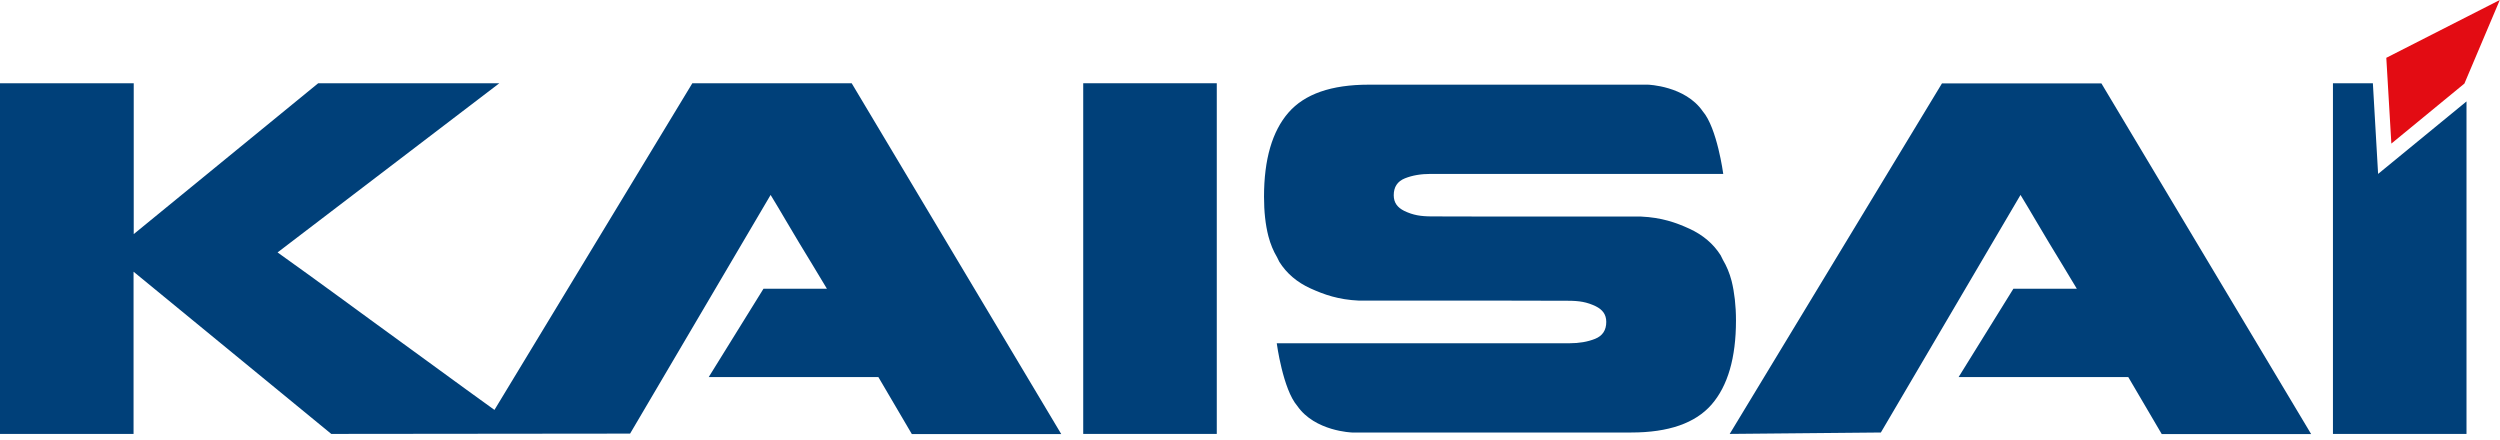 <svg width="273" height="48" viewBox="0 0 273 48" fill="none" xmlns="http://www.w3.org/2000/svg">
<path d="M269.113 9.125L261.136 15.68L260.584 6.313L272.978 0L269.113 9.125Z" fill="#E30C13"/>
<path d="M189.093 30.687C188.865 29.807 188.541 29.048 188.141 28.375C188.065 28.203 187.97 28.03 187.894 27.875C187.094 26.616 185.952 25.65 184.486 24.977C183.02 24.305 181.458 23.753 179.212 23.649H163.867L156.403 23.632C155.128 23.632 154.309 23.494 153.338 23.028C152.615 22.666 152.196 22.148 152.196 21.321C152.196 20.424 152.596 19.803 153.414 19.475C154.233 19.147 155.166 18.992 156.194 18.992H188.179C188.179 18.992 187.513 13.972 185.933 12.144C184.01 9.367 179.954 9.246 179.954 9.246H149.454C145.38 9.246 142.467 10.264 140.696 12.299C138.926 14.335 138.031 17.405 138.031 21.476C138.031 23.097 138.183 24.529 138.507 25.788C138.735 26.668 139.059 27.427 139.459 28.099C139.535 28.272 139.63 28.445 139.706 28.6C140.506 29.859 141.629 30.825 143.114 31.498C144.599 32.17 146.142 32.722 148.388 32.826H163.733L171.197 32.843C172.472 32.843 173.291 32.981 174.262 33.447C174.985 33.809 175.404 34.327 175.404 35.154C175.404 36.051 175.004 36.672 174.186 37C173.367 37.328 172.434 37.483 171.406 37.483H139.421C139.421 37.483 140.087 42.503 141.667 44.331C143.59 47.108 147.646 47.229 147.646 47.229H178.146C182.201 47.229 185.133 46.211 186.904 44.176C188.674 42.14 189.569 39.07 189.569 34.999C189.569 33.361 189.398 31.929 189.093 30.687Z" fill="#004079"/>
<path d="M259.689 18.992L259.118 9.091H254.758V47.384H269.342V11.075L259.689 18.992Z" fill="#004079"/>
<path d="M75.603 9.091L53.994 44.762C53.004 44.055 52.014 43.331 50.986 42.589C48.682 40.916 46.34 39.208 43.999 37.5C41.638 35.793 39.315 34.085 36.973 32.377C34.651 30.687 32.423 29.066 30.31 27.565L54.527 9.091H34.746L14.603 25.564V9.091H0V47.384H14.584V29.669L36.174 47.384L68.806 47.35L84.151 21.286C84.742 22.269 85.294 23.166 85.789 24.029C86.284 24.874 86.779 25.702 87.255 26.495C87.731 27.289 88.226 28.099 88.721 28.91C89.216 29.721 89.749 30.601 90.301 31.532H83.371L77.393 41.174H95.917L99.573 47.401H115.889L93.004 9.091H75.603Z" fill="#004079"/>
<path d="M132.872 9.091H118.288V47.384H132.872V9.091Z" fill="#004079"/>
<path d="M212.073 9.091L188.884 47.384L205.39 47.229L220.64 21.286C221.23 22.269 221.783 23.166 222.278 24.029C222.773 24.874 223.268 25.702 223.744 26.495C224.22 27.289 224.715 28.099 225.21 28.91C225.705 29.721 226.238 30.601 226.79 31.532H219.86L213.881 41.174H232.406L236.062 47.401H252.378L229.474 9.108H212.073V9.091Z" fill="#004079"/>
</svg>
